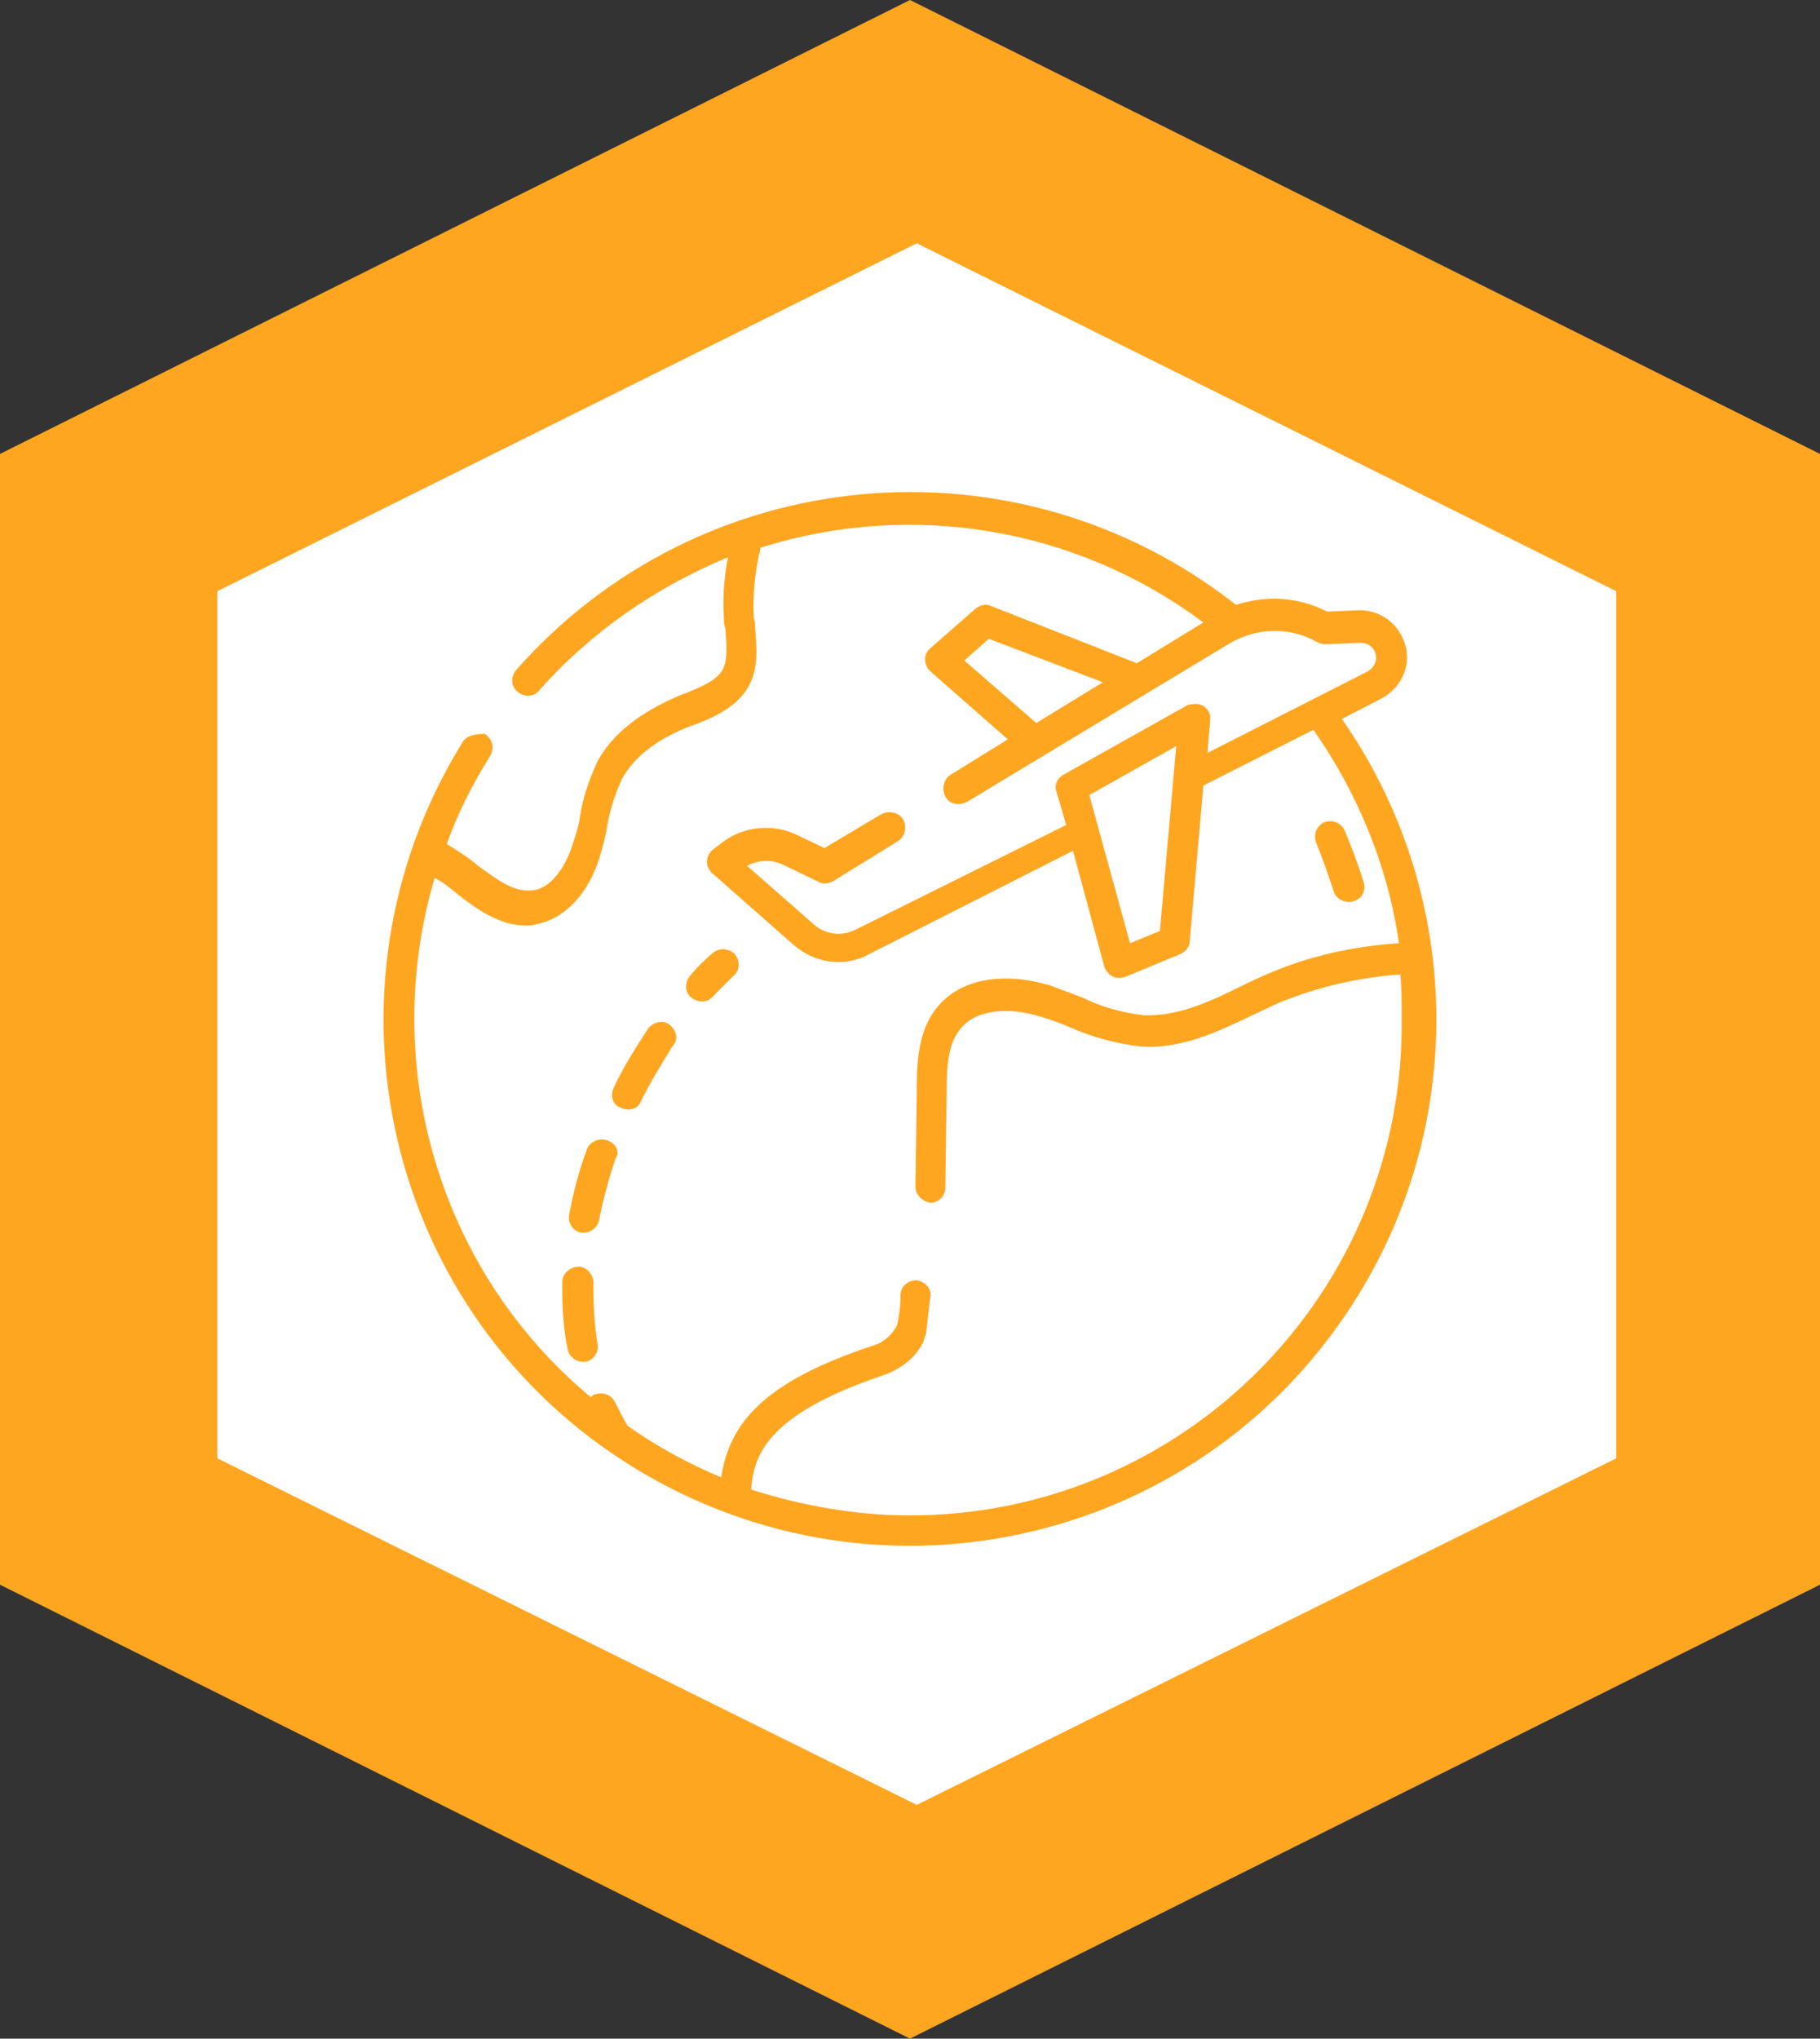 <svg xmlns="http://www.w3.org/2000/svg" xmlns:xlink="http://www.w3.org/1999/xlink" version="1.1" id="????_1" x="0px" y="0px" viewBox="0 0 134 150" style="enable-background:new 0 0 134 150;" xml:space="preserve">
<rect x="0" y="0" width="134" height="150" fill="#333333" stroke="none"/>
<style type="text/css">
	.st0{fill-rule:evenodd;clip-rule:evenodd;fill:#FFA621;}
	.st1{fill-rule:evenodd;clip-rule:evenodd;fill:#FFFFFF;}
	.st2{fill:#FFA621;}
</style>
<path class="st0" d="M67,0l67,33.4v83.2L67,150L0,116.6V33.4L67,0z"/>
<path class="st1" d="M67.5,17.9L119,43.5v63.8l-51.5,25.5L16,107.3V43.5L67.5,17.9z"/>
<g>
	<g>
		<path class="st2" d="M98.8,52.9l2.9-1.5c1.7-0.9,2.4-2.9,1.5-4.6c-0.6-1.2-1.8-1.9-3.1-1.9L97.7,45c-2.1-1.1-4.5-1.2-6.7-0.5    c-16.2-12.7-39.4-10.6-53,4.8c-0.4,0.5-0.4,1.2,0.1,1.6s1.2,0.4,1.6-0.1c3.8-4.3,8.6-7.6,13.9-9.8c-0.3,1.5-0.4,3-0.3,4.5    c0,0.2,0,0.5,0.1,0.7c0.1,1.2,0.2,2.3-0.2,3.1c-0.5,0.8-1.5,1.2-2.7,1.7l-0.3,0.1c-3.1,1.3-5.1,2.9-6.2,4.9    c-0.6,1.3-1.1,2.7-1.3,4.1c-0.1,0.7-0.3,1.3-0.5,1.9c-0.2,0.7-1.1,3.2-2.9,3.5c-1.4,0.2-2.6-0.7-4.1-1.8c-0.7-0.6-1.5-1.1-2.3-1.6    c0.8-2.3,1.9-4.4,3.2-6.5c0.3-0.5,0.2-1.2-0.4-1.6C35,54,34.3,54.1,34,54.7C22.8,72.9,28.4,96.8,46.7,108s42.1,5.5,53.3-12.7    C108.1,82.2,107.6,65.5,98.8,52.9L98.8,52.9z M67,111.5c-4,0-7.9-0.7-11.7-1.9c0.2-2.5,1.1-5.5,9.7-8.4c1.2-0.4,2.3-1.2,2.9-2.3    c0.3-0.5,0.2-1.2-0.3-1.6c-0.5-0.3-1.2-0.2-1.6,0.3l0,0c-0.4,0.7-1,1.2-1.7,1.4c-8.2,2.7-10.6,5.8-11.2,9.7    c-2.4-1-4.8-2.3-6.9-3.8c-0.3-0.5-0.6-1.1-0.9-1.7c-0.3-0.6-0.9-0.8-1.5-0.6c-0.1,0-0.2,0.1-0.3,0.2C32.4,93.6,27.9,78.5,32,64.6    c0.6,0.3,1.1,0.7,1.7,1.2c1.4,1.1,3.1,2.3,5,2.3c0.3,0,0.5,0,0.8-0.1c2.1-0.4,3.9-2.3,4.7-5.1c0.2-0.7,0.4-1.4,0.5-2.1    c0.2-1.2,0.6-2.4,1.1-3.5c0.9-1.6,2.5-2.9,5.1-3.9l0.3-0.1c1.3-0.5,2.9-1.2,3.8-2.6c0.9-1.4,0.7-3.1,0.6-4.5c0-0.2,0-0.4-0.1-0.7    c-0.1-1.8,0.1-3.5,0.5-5.2c11.1-3.5,23.2-1.5,32.6,5.5l-4.9,3L73,44.6c-0.4-0.2-0.8-0.1-1.2,0.2l-3.3,2.9    c-0.5,0.4-0.5,1.1-0.1,1.6c0,0,0.1,0.1,0.1,0.1l5.7,5L70,57c-0.5,0.3-0.7,1-0.4,1.6s1,0.7,1.6,0.4l0,0l19.4-11.7    c1.9-1.1,4.3-1.2,6.3-0.1c0.2,0.1,0.4,0.2,0.6,0.2l2.6-0.1h0.1c0.4,0,0.8,0.2,1,0.6c0.3,0.6,0,1.2-0.5,1.5l-11.8,6l0.2-2.4    c0.1-0.6-0.4-1.2-1-1.2c-0.2,0-0.5,0-0.7,0.1l-9.1,5.1c-0.5,0.3-0.7,0.8-0.5,1.3l0.7,2.4L63,68.4c-1,0.5-2.2,0.4-3.1-0.4l-4.9-4.3    c0.8-0.4,1.7-0.5,2.6-0.1l2.7,1.3c0.3,0.2,0.8,0.1,1.1-0.1l4.7-2.9c0.5-0.3,0.7-1,0.4-1.6c-0.3-0.5-1-0.7-1.6-0.4l-4.2,2.5l-2.1-1    c-1.7-0.8-3.8-0.6-5.3,0.5l-0.8,0.6c-0.5,0.4-0.6,1.1-0.2,1.6c0,0.1,0.1,0.1,0.2,0.2l5.9,5.2c1.6,1.4,3.8,1.7,5.6,0.7l15-7.6    l2.3,8.5c0.2,0.6,0.8,1,1.4,0.8c0,0,0.1,0,0.1,0l4.1-1.7c0.4-0.2,0.7-0.5,0.7-1l1-11.4l8.1-4.1c3.3,4.7,5.5,10.1,6.3,15.7    c-3,0.2-6,0.8-8.8,1.9c-1,0.4-1.9,0.8-2.9,1.3c-2.4,1.2-4.7,2.2-7.1,2.1c-1.6-0.2-3.1-0.6-4.5-1.3c-0.8-0.3-1.6-0.6-2.4-0.9    c-3.4-1-6.5-0.5-8.2,1.5c-1.6,1.8-1.6,4.5-1.6,6.2l-0.1,7.1c0,0.6,0.5,1.1,1.1,1.2h0c0.6,0,1.1-0.5,1.1-1.1l0.1-7.1    c0-1.9,0.1-3.6,1.1-4.7c1.3-1.5,3.9-1.4,5.8-0.8c0.7,0.2,1.5,0.5,2.2,0.8c1.6,0.7,3.4,1.2,5.2,1.4c3,0.2,5.7-1.1,8.2-2.3    c0.9-0.4,1.8-0.9,2.7-1.2c2.6-1,5.4-1.6,8.2-1.8c0.1,1,0.1,2,0.1,3.1C103.5,95.1,87.1,111.5,67,111.5L67,111.5z M76.3,53.2    L71,48.6l1.8-1.6l8.4,3.2L76.3,53.2z M80.2,58.5l6.4-3.6l-1.2,13.6l-2.2,0.9L80.2,58.5z"/>
		<path class="st2" d="M67.5,94.2c-0.6,0-1.2,0.4-1.2,1.1c0,0,0,0,0,0c0,0.8-0.1,1.6-0.3,2.4c-0.1,0.6,0.3,1.2,0.9,1.3    c0.1,0,0.1,0,0.2,0c0.6,0,1-0.4,1.1-1c0.1-0.9,0.2-1.8,0.3-2.6C68.6,94.8,68.1,94.3,67.5,94.2L67.5,94.2z"/>
		<path class="st2" d="M98.2,65.6c0.2,0.6,0.9,0.9,1.5,0.7c0.6-0.2,0.9-0.8,0.7-1.4c-0.4-1.3-0.9-2.6-1.4-3.8    c-0.3-0.6-0.9-0.8-1.5-0.6c-0.6,0.3-0.8,0.9-0.6,1.5C97.4,63.2,97.8,64.4,98.2,65.6z"/>
		<path class="st2" d="M52.5,70.1c-0.6,0.5-1.2,1.1-1.7,1.7c-0.4,0.5-0.4,1.2,0.1,1.6c0.5,0.4,1.2,0.4,1.6-0.1c0.5-0.5,1-1,1.5-1.5    c0.5-0.4,0.5-1.1,0.1-1.6C53.7,69.8,53,69.7,52.5,70.1L52.5,70.1z"/>
		<path class="st2" d="M43.7,95.1c0-0.2,0-0.4,0-0.7c0-0.6-0.5-1.2-1.1-1.2c-0.6,0-1.2,0.5-1.2,1.1c0,0.2,0,0.5,0,0.7    c0,1.4,0.1,2.9,0.4,4.3c0.1,0.5,0.6,0.9,1.1,0.9c0.1,0,0.1,0,0.2,0c0.6-0.1,1-0.7,0.9-1.3C43.8,97.7,43.7,96.4,43.7,95.1    L43.7,95.1z"/>
		<path class="st2" d="M49.3,75.4c-0.5-0.4-1.2-0.2-1.6,0.3c-0.9,1.4-1.8,2.8-2.5,4.3c-0.3,0.6-0.1,1.3,0.5,1.5    c0.6,0.3,1.3,0.1,1.5-0.5c0,0,0,0,0,0c0.7-1.4,1.5-2.7,2.3-4C50,76.5,49.8,75.8,49.3,75.4L49.3,75.4z"/>
		<path class="st2" d="M44.7,83.9c-0.6-0.2-1.3,0.1-1.5,0.7c0,0,0,0,0,0c-0.6,1.6-1,3.2-1.3,4.8c-0.1,0.6,0.3,1.2,0.9,1.3    c0,0,0,0,0,0c0.1,0,0.1,0,0.2,0c0.5,0,1-0.4,1.1-0.9c0.3-1.5,0.7-3,1.2-4.5C45.7,84.7,45.3,84.1,44.7,83.9    C44.7,83.9,44.7,83.9,44.7,83.9L44.7,83.9z"/>
	</g>
</g>
</svg>